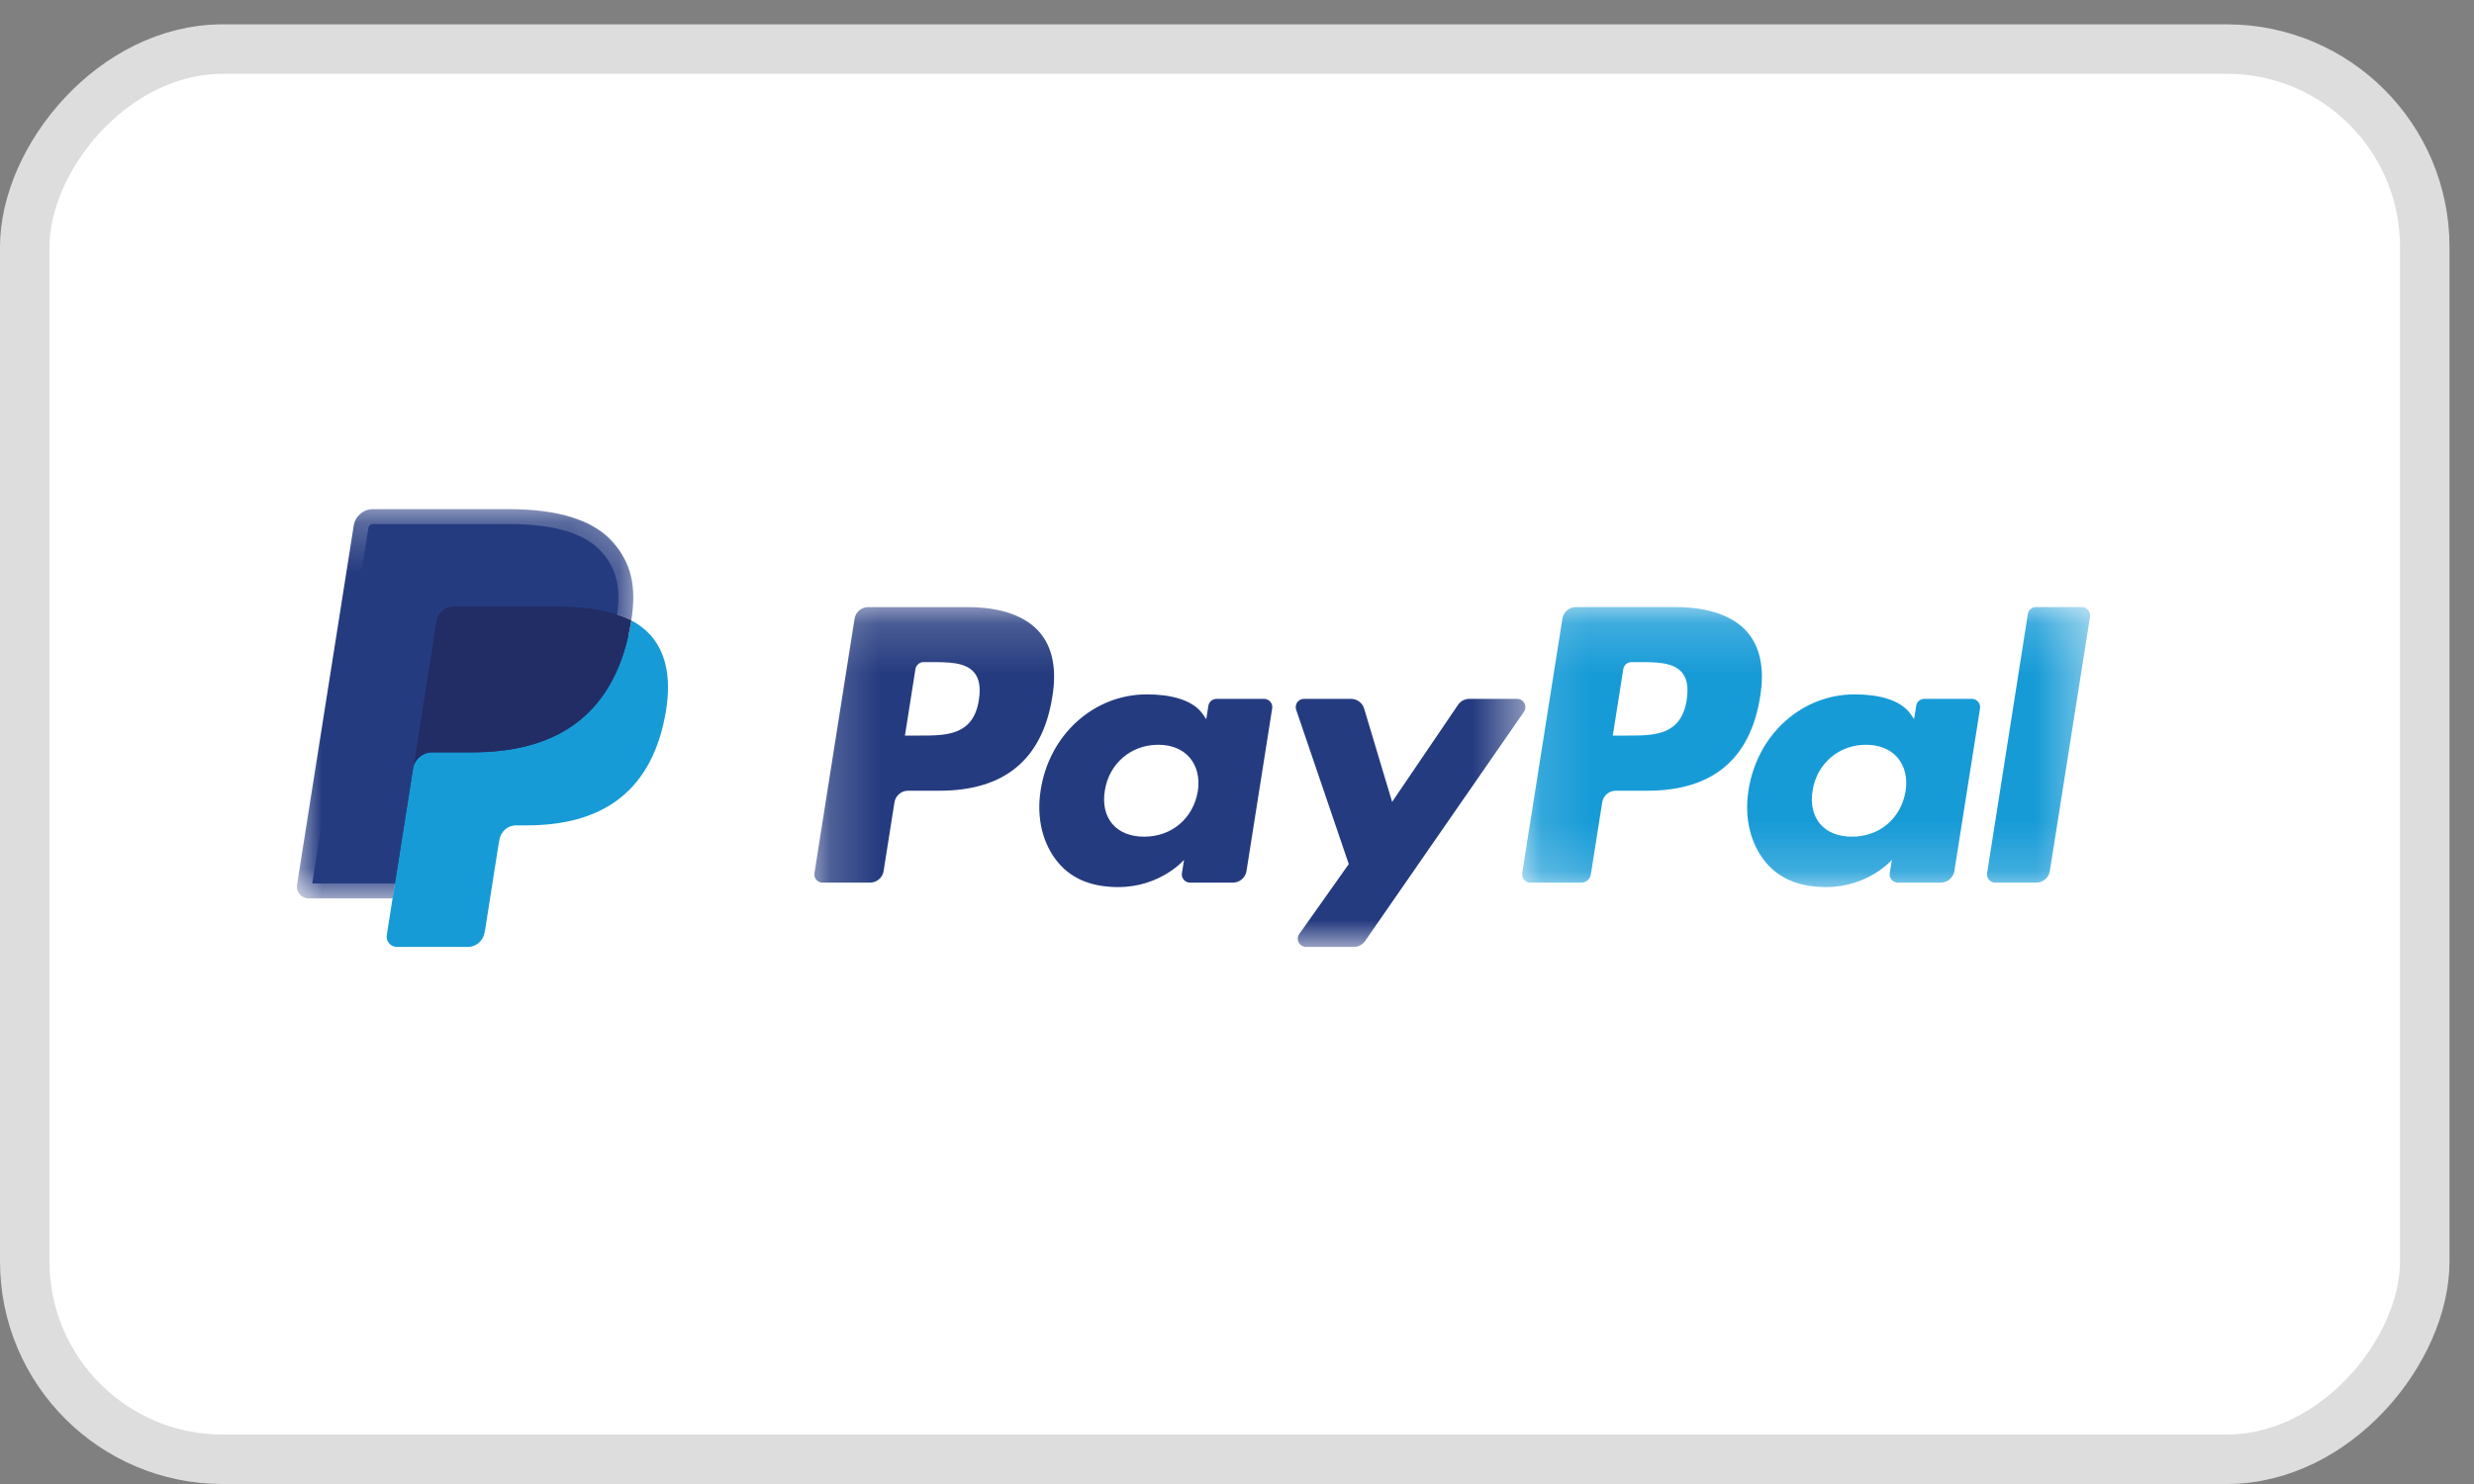 <?xml version="1.0" encoding="UTF-8"?>
<svg width="50px" height="30px" viewBox="0 0 50 30" version="1.1" xmlns="http://www.w3.org/2000/svg" xmlns:xlink="http://www.w3.org/1999/xlink">
    <rect x="0" y="0" width="50" height="30" fill="#808080" stroke="none"/>
    <!-- Generator: sketchtool 59.1 (101010) - https://sketch.com -->
    <title>25712A76-2334-4629-BC8F-D419436EDA80</title>
    <desc>Created with sketchtool.</desc>
    <defs>
        <polygon id="path-1" points="0.193 0.168 14.565 0.168 14.565 7.038 0.193 7.038"></polygon>
        <polygon id="path-3" points="0.129 0.167 11.609 0.167 11.609 5.828 0.129 5.828"></polygon>
        <polygon id="path-5" points="0 0.241 6.799 0.241 6.799 8.109 0 8.109"></polygon>
    </defs>
    <g id="Layout" stroke="none" stroke-width="1" fill="none" fill-rule="evenodd">
        <g id="Storefinder-Checkout_d1366_2" transform="translate(-271, -1467)">
            <g id="Paypal-light" transform="translate(296, 1482) scale(1, -1) translate(-296, -1482) translate(271, 1467)">
                <rect id="Rectangle" stroke="#DDDDDD" fill="#FFFFFF" x="0.5" y="0.5" width="48.505" height="28.508" rx="4"></rect>
                <g id="Group-16" transform="translate(24.636, 15) scale(-1, 1) rotate(-180) translate(-24.636, -15) translate(6, 10)">
                    <g id="Group-3" transform="translate(10.264, 2.105)">
                        <mask id="mask-2" fill="white">
                            <use xlink:href="#path-1"></use>
                        </mask>
                        <g id="Clip-2"></g>
                        <path d="M14.398,2.023 L13.432,2.023 C13.34,2.023 13.254,2.068 13.202,2.145 L11.871,4.106 L11.306,2.221 C11.271,2.103 11.162,2.023 11.039,2.023 L10.091,2.023 C9.998,2.022 9.923,2.097 9.923,2.189 C9.923,2.208 9.926,2.226 9.932,2.244 L10.995,5.363 L9.996,6.774 C9.942,6.85 9.96,6.954 10.035,7.007 C10.064,7.027 10.097,7.038 10.132,7.038 L11.096,7.038 C11.187,7.038 11.273,6.994 11.325,6.918 L14.535,2.285 C14.587,2.209 14.569,2.105 14.493,2.053 C14.465,2.033 14.432,2.023 14.398,2.023 M7.944,3.892 C7.851,4.441 7.416,4.809 6.86,4.809 C6.581,4.809 6.359,4.719 6.215,4.55 C6.074,4.382 6.02,4.142 6.065,3.875 C6.151,3.331 6.594,2.951 7.141,2.951 C7.414,2.951 7.635,3.041 7.781,3.212 C7.928,3.385 7.986,3.626 7.944,3.892 M9.283,2.023 L8.322,2.023 C8.24,2.023 8.17,2.082 8.157,2.164 L8.115,2.432 L8.047,2.335 C7.84,2.033 7.376,1.932 6.913,1.932 C5.852,1.932 4.945,2.736 4.769,3.863 C4.677,4.426 4.808,4.964 5.127,5.339 C5.419,5.684 5.838,5.828 6.336,5.828 C7.191,5.828 7.666,5.278 7.666,5.278 L7.623,5.545 C7.608,5.636 7.67,5.721 7.761,5.736 C7.77,5.737 7.779,5.738 7.788,5.738 L8.653,5.738 C8.79,5.738 8.907,5.638 8.928,5.503 L9.447,2.216 C9.462,2.125 9.4,2.039 9.309,2.025 C9.3,2.023 9.292,2.023 9.283,2.023 M3.519,2.046 C3.409,2.765 2.859,2.765 2.328,2.765 L2.025,2.765 L2.237,1.421 C2.25,1.34 2.32,1.28 2.403,1.28 L2.541,1.28 C2.903,1.28 3.245,1.28 3.422,1.487 C3.527,1.61 3.559,1.793 3.519,2.046 M3.288,0.168 L1.282,0.168 C1.145,0.167 1.028,0.267 1.007,0.403 L0.196,5.546 C0.181,5.637 0.244,5.722 0.335,5.736 C0.344,5.738 0.352,5.738 0.361,5.738 L1.318,5.738 C1.456,5.738 1.573,5.638 1.594,5.503 L1.813,4.116 C1.834,3.98 1.951,3.88 2.088,3.88 L2.722,3.88 C4.044,3.88 4.806,3.241 5.005,1.974 C5.095,1.42 5.009,0.985 4.749,0.68 C4.464,0.345 3.959,0.168 3.288,0.168" id="Fill-1" fill="#253B80" mask="url(#mask-2)"></path>
                    </g>
                    <g id="Group-6" transform="translate(24.633, 2.105)">
                        <mask id="mask-4" fill="white">
                            <use xlink:href="#path-3"></use>
                        </mask>
                        <g id="Clip-5"></g>
                        <path d="M10.35,0.309 L9.527,5.545 C9.513,5.636 9.575,5.722 9.666,5.736 C9.674,5.738 9.684,5.738 9.692,5.738 L10.52,5.738 C10.657,5.738 10.774,5.639 10.795,5.503 L11.607,0.36 C11.621,0.269 11.559,0.184 11.468,0.169 C11.459,0.168 11.451,0.167 11.442,0.167 L10.515,0.167 C10.433,0.167 10.363,0.227 10.35,0.309 M7.879,3.892 C7.787,4.44 7.351,4.809 6.796,4.809 C6.518,4.809 6.294,4.72 6.151,4.55 C6.009,4.382 5.956,4.142 6,3.875 C6.087,3.331 6.53,2.951 7.077,2.951 C7.349,2.951 7.571,3.041 7.717,3.212 C7.864,3.385 7.922,3.626 7.879,3.892 M9.218,2.023 L8.258,2.023 C8.176,2.022 8.106,2.082 8.094,2.164 L8.051,2.432 L7.984,2.335 C7.776,2.033 7.312,1.932 6.85,1.932 C5.788,1.932 4.882,2.736 4.706,3.864 C4.614,4.426 4.744,4.964 5.063,5.339 C5.356,5.684 5.774,5.828 6.273,5.828 C7.128,5.828 7.602,5.278 7.602,5.278 L7.559,5.545 C7.545,5.636 7.607,5.721 7.698,5.736 C7.707,5.737 7.716,5.738 7.725,5.738 L8.589,5.738 C8.727,5.738 8.843,5.638 8.865,5.503 L9.384,2.216 C9.398,2.124 9.335,2.039 9.244,2.025 C9.235,2.023 9.227,2.023 9.218,2.023 M3.455,2.046 C3.345,2.765 2.796,2.765 2.264,2.765 L1.962,2.765 L2.174,1.421 C2.187,1.34 2.256,1.28 2.339,1.28 L2.477,1.28 C2.839,1.28 3.181,1.28 3.358,1.487 C3.463,1.61 3.495,1.793 3.455,2.046 M3.223,0.167 L1.218,0.167 C1.081,0.167 0.964,0.267 0.943,0.403 L0.131,5.545 C0.117,5.636 0.179,5.722 0.27,5.736 C0.279,5.738 0.288,5.738 0.296,5.738 L1.326,5.738 C1.421,5.738 1.503,5.668 1.518,5.574 L1.748,4.116 C1.769,3.98 1.886,3.88 2.023,3.88 L2.658,3.88 C3.979,3.88 4.741,3.241 4.941,1.974 C5.031,1.42 4.944,0.984 4.685,0.679 C4.4,0.345 3.895,0.167 3.223,0.167" id="Fill-4" fill="#179BD7" mask="url(#mask-4)"></path>
                    </g>
                    <path d="M2.131,8.843 L2.284,7.869 L1.943,7.86 L0.311,7.86 L1.445,0.672 C1.452,0.627 1.491,0.593 1.537,0.594 L4.288,0.594 C5.201,0.594 5.831,0.784 6.16,1.159 C6.314,1.334 6.413,1.519 6.46,1.721 C6.51,1.933 6.511,2.187 6.462,2.496 L6.459,2.519 L6.459,2.717 L6.613,2.804 C6.731,2.864 6.836,2.945 6.925,3.043 C7.057,3.193 7.143,3.384 7.179,3.611 C7.216,3.844 7.204,4.121 7.143,4.436 C7.072,4.797 6.958,5.112 6.805,5.369 C6.669,5.6 6.487,5.799 6.27,5.955 C6.065,6.1 5.823,6.21 5.549,6.281 C5.283,6.35 4.98,6.385 4.648,6.385 L4.434,6.385 C4.281,6.385 4.132,6.44 4.015,6.539 C3.899,6.639 3.821,6.777 3.797,6.928 L3.781,7.016 L3.51,8.733 L3.498,8.796 C3.494,8.816 3.489,8.826 3.481,8.833 C3.473,8.839 3.463,8.843 3.453,8.843 L2.131,8.843 Z" id="Fill-7" fill="#253B80"></path>
                    <path d="M6.759,2.542 C6.751,2.594 6.741,2.648 6.731,2.703 C6.368,4.565 5.127,5.209 3.542,5.209 L2.735,5.209 C2.541,5.209 2.378,5.35 2.347,5.541 L1.934,8.161 L1.817,8.904 C1.799,9.017 1.877,9.122 1.989,9.14 C2,9.142 2.011,9.143 2.021,9.143 L3.452,9.143 C3.622,9.143 3.766,9.02 3.793,8.852 L3.807,8.78 L4.076,7.07 L4.094,6.976 C4.12,6.808 4.264,6.685 4.434,6.685 L4.648,6.685 C6.035,6.685 7.12,6.122 7.438,4.492 C7.57,3.812 7.501,3.243 7.151,2.844 C7.04,2.72 6.907,2.618 6.759,2.542" id="Fill-9" fill="#179BD7"></path>
                    <path d="M6.379,2.39 C6.264,2.357 6.146,2.331 6.027,2.312 C5.791,2.276 5.553,2.259 5.315,2.26 L3.159,2.26 C2.99,2.26 2.845,2.384 2.819,2.551 L2.361,5.456 L2.347,5.541 C2.377,5.35 2.542,5.209 2.735,5.209 L3.542,5.209 C5.127,5.209 6.368,4.565 6.731,2.703 C6.742,2.648 6.751,2.594 6.759,2.542 C6.663,2.491 6.563,2.45 6.461,2.416 C6.434,2.407 6.407,2.399 6.379,2.39" id="Fill-11" fill="#222D65"></path>
                    <g id="Group-15" transform="translate(0, 0.052)">
                        <mask id="mask-6" fill="white">
                            <use xlink:href="#path-5"></use>
                        </mask>
                        <g id="Clip-14"></g>
                        <path d="M2.819,2.499 C2.845,2.331 2.99,2.208 3.159,2.208 L5.315,2.208 C5.571,2.208 5.809,2.225 6.027,2.26 C6.174,2.283 6.319,2.318 6.461,2.364 C6.568,2.399 6.667,2.441 6.759,2.49 C6.867,1.801 6.758,1.333 6.386,0.908 C5.976,0.441 5.235,0.241 4.288,0.241 L1.537,0.241 C1.344,0.241 1.179,0.382 1.149,0.573 L0.003,7.836 C-0.017,7.965 0.07,8.086 0.199,8.106 C0.211,8.108 0.224,8.109 0.236,8.109 L1.934,8.109 L2.361,5.404 L2.819,2.499 Z" id="Fill-13" fill="#253B80" mask="url(#mask-6)"></path>
                    </g>
                </g>
            </g>
        </g>
    </g>
</svg>